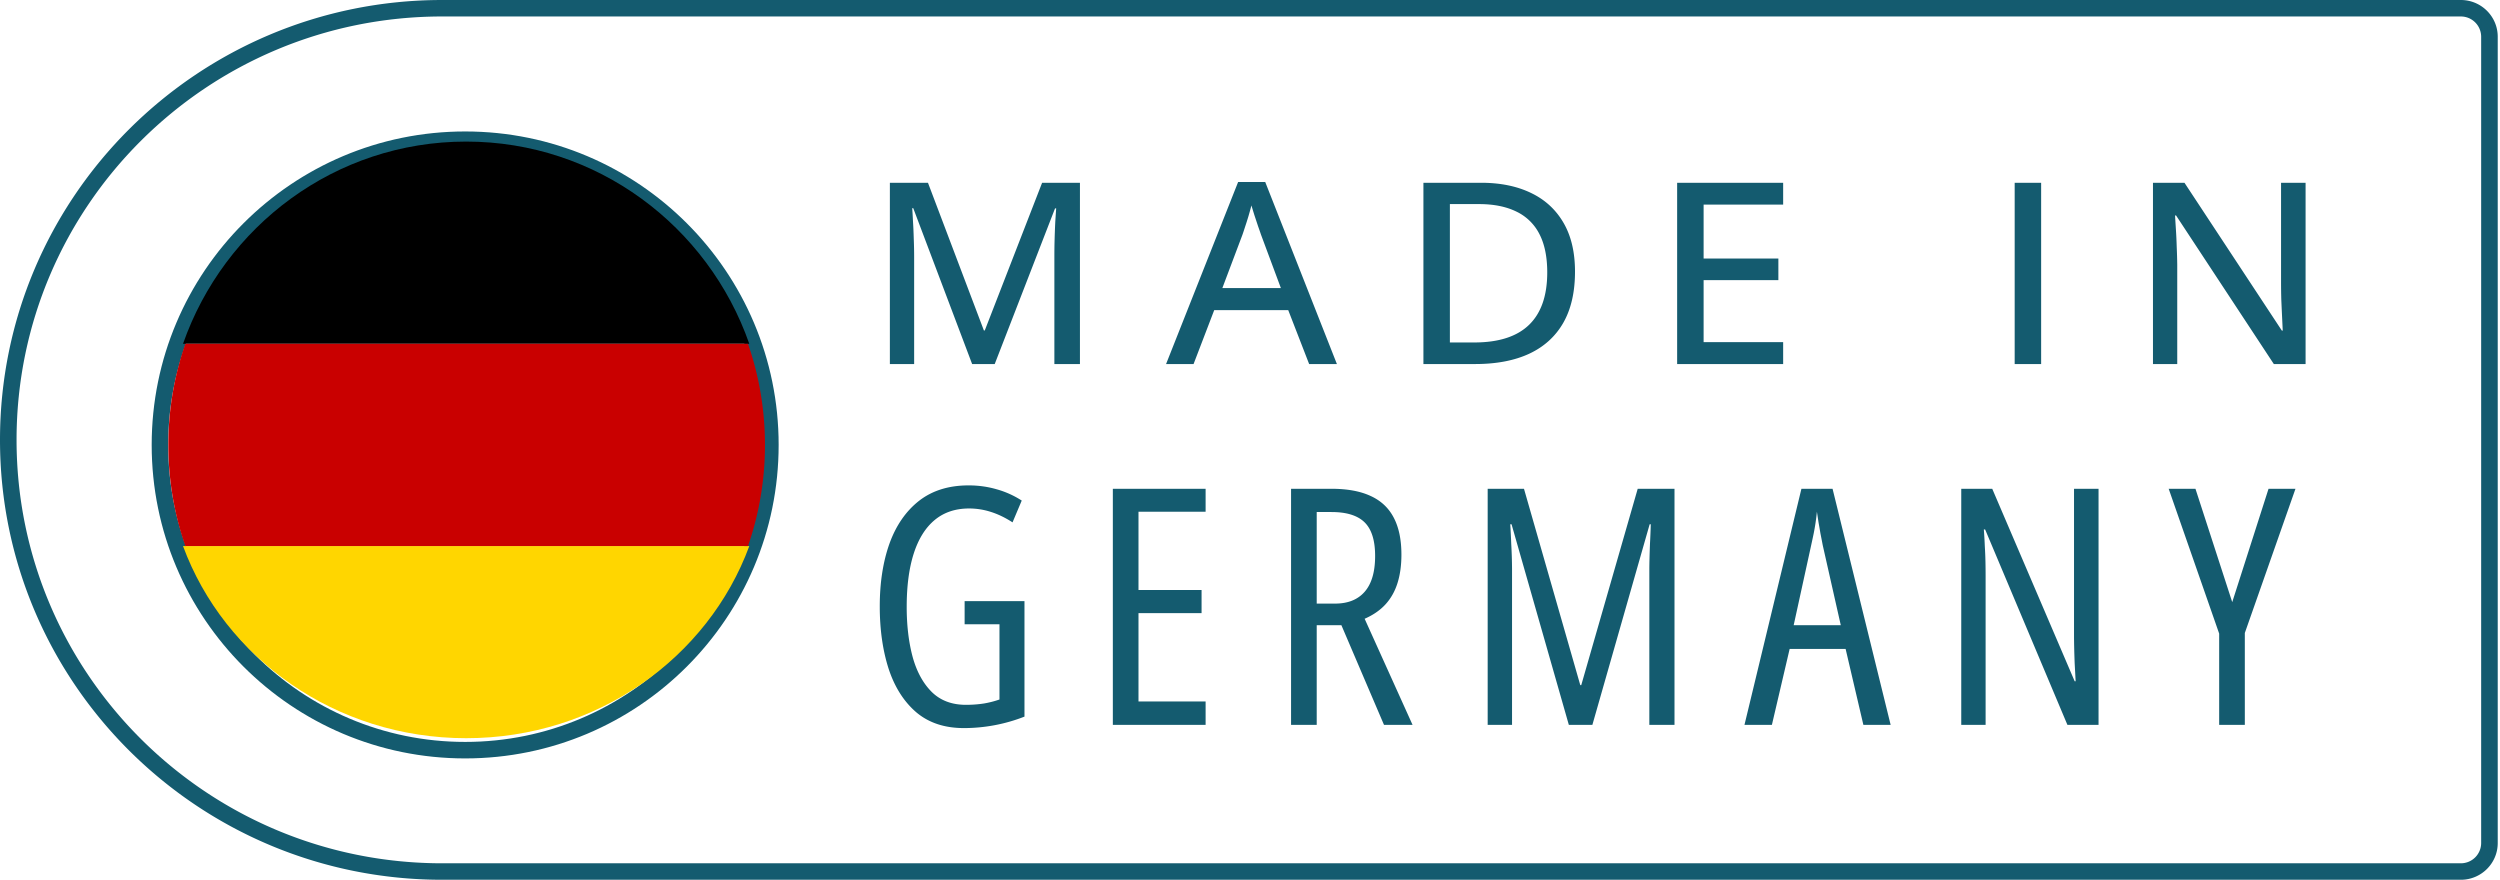 <svg xmlns="http://www.w3.org/2000/svg" width="341" height="120" fill="none"><path fill="#145B6F" fill-rule="evenodd" d="M335.655 2.247H60.321C28.254 2.247 2.259 28.104 2.259 60s25.995 57.753 58.062 57.753h275.334a2.768 2.768 0 0 0 2.775-2.761V5.008a2.768 2.768 0 0 0-2.775-2.76ZM60.321 0C27.007 0 0 26.863 0 60s27.007 60 60.321 60h275.334c2.78 0 5.035-2.242 5.035-5.008V5.008c0-2.766-2.255-5.008-5.035-5.008H60.321Z" clip-rule="evenodd"/><path fill="#145B6F" d="M131.575 81.998h8.164v15.748a22.628 22.628 0 0 1-8.274 1.564c-2.626 0-4.79-.72-6.492-2.159-1.687-1.453-2.941-3.428-3.763-5.924-.807-2.511-1.21-5.352-1.21-8.524 0-3.215.44-6.064 1.32-8.546.895-2.48 2.238-4.426 4.027-5.836 1.805-1.41 4.064-2.114 6.778-2.114 1.32 0 2.589.176 3.807.528 1.217.338 2.362.852 3.433 1.542l-1.255 2.973c-.997-.646-1.987-1.123-2.97-1.431a9.668 9.668 0 0 0-2.949-.463c-1.863 0-3.426.521-4.687 1.564-1.262 1.042-2.215 2.562-2.861 4.559-.645 1.997-.968 4.434-.968 7.312 0 2.526.271 4.802.814 6.828.558 2.012 1.43 3.605 2.619 4.78 1.188 1.16 2.736 1.74 4.643 1.74.851 0 1.658-.06 2.42-.177a12.84 12.84 0 0 0 2.157-.55V85.148h-4.753v-3.15ZM164.445 98.87h-12.654v-32.2h12.654v3.127h-9.155v10.682h8.604v3.15h-8.604v12.047h9.155v3.194ZM181.602 66.67c2.172 0 3.961.33 5.37.99 1.408.646 2.457 1.637 3.147 2.974.689 1.321 1.034 2.995 1.034 5.021 0 1.44-.176 2.724-.528 3.855-.352 1.13-.895 2.1-1.629 2.907-.733.808-1.687 1.468-2.86 1.982l6.535 14.47h-3.895l-5.809-13.589H179.6v13.59h-3.499v-32.2h5.501Zm.022 3.17H179.6V82.33h2.509c1.745 0 3.088-.536 4.027-1.608.953-1.087 1.43-2.716 1.43-4.89 0-2.114-.477-3.641-1.43-4.58-.954-.94-2.458-1.41-4.512-1.41ZM213.988 98.87l-7.812-27.356H206c.059.984.103 1.873.132 2.666a64.748 64.748 0 0 1 .11 3.435V98.87h-3.323v-32.2h4.952l7.679 26.781h.133l7.701-26.782h5.018v32.2h-3.433V77.704c0-.397.007-.889.022-1.476.014-.587.036-1.27.066-2.048.044-.793.08-1.682.11-2.666h-.154l-7.812 27.356h-3.213ZM254.164 98.87l-2.421-10.352h-7.636l-2.42 10.352h-3.741l7.768-32.2h4.247l7.922 32.2h-3.719Zm-3.081-13.59-2.465-10.924c-.102-.543-.205-1.072-.308-1.586-.088-.529-.176-1.035-.264-1.52-.073-.499-.147-.984-.22-1.453a29.315 29.315 0 0 1-.44 2.973c-.103.5-.213 1.013-.33 1.542l-2.399 10.968h6.426ZM286.241 98.87h-4.247l-11.223-26.65h-.176c.059.778.103 1.534.132 2.268.044.72.074 1.417.088 2.092.015.676.022 1.337.022 1.983v20.306h-3.322v-32.2h4.225l11.244 26.254h.132c-.044-.867-.088-1.681-.132-2.445-.029-.763-.051-1.476-.066-2.136a90.34 90.34 0 0 1-.022-1.85V66.668h3.345v32.2ZM304.477 82.13l4.952-15.46h3.674l-6.909 19.667V98.87h-3.499V86.425l-6.888-19.756h3.653l5.017 15.462ZM132.598 49.655l-8.031-21.259h-.141c.035.462.07 1.06.105 1.793.047.721.083 1.51.106 2.368.035.845.053 1.68.053 2.503v14.595h-3.311V24.93h5.195l7.627 20.143h.123l7.82-20.143h5.16v24.726h-3.487V34.857c0-.744.011-1.517.035-2.317.023-.812.053-1.579.088-2.3.047-.733.088-1.336.123-1.81h-.158l-8.225 21.225h-3.082ZM178.566 49.655l-2.853-7.357h-10.092l-2.818 7.357h-3.751l9.827-24.827h3.699l9.775 24.827h-3.787Zm-3.857-10.367-2.712-7.29a61.72 61.72 0 0 0-.388-1.116l-.51-1.539c-.165-.53-.3-.97-.405-1.319a41.41 41.41 0 0 1-.406 1.471c-.152.508-.305.987-.457 1.438-.141.44-.259.795-.353 1.066l-2.747 7.289h7.978ZM214.83 37.055c0 2.785-.534 5.114-1.603 6.985-1.068 1.86-2.618 3.264-4.649 4.212-2.02.935-4.474 1.403-7.362 1.403h-7.062V24.93h7.855c2.63 0 4.902.462 6.815 1.387 1.914.913 3.394 2.272 4.439 4.076 1.045 1.793 1.567 4.014 1.567 6.663Zm-3.786.102c0-2.12-.359-3.867-1.075-5.243a6.778 6.778 0 0 0-3.152-3.061c-1.386-.677-3.082-1.015-5.09-1.015h-3.963v18.874h3.329c3.323 0 5.812-.8 7.467-2.401 1.656-1.601 2.484-3.986 2.484-7.154ZM243.222 49.655h-14.46V24.93h14.46v2.977h-10.849v7.357h10.197v2.942h-10.197v8.457h10.849v2.993ZM274.802 49.655V24.93h3.61v24.726h-3.61ZM314.482 49.655h-4.332l-13.333-20.261h-.14c.035.609.076 1.28.123 2.013.047.721.082 1.482.105 2.283.036.79.059 1.59.071 2.401v13.564h-3.311V24.93h4.297l13.28 20.16h.123l-.088-1.844c-.035-.732-.07-1.505-.106-2.317a83.845 83.845 0 0 1-.035-2.334V24.93h3.346v24.726Z"/><path fill="#145B6F" fill-rule="evenodd" d="M106.207 60.69c0 23.615-19.144 42.758-42.759 42.758-23.615 0-42.759-19.143-42.759-42.758 0-23.615 19.144-42.759 42.76-42.759 23.614 0 42.758 19.144 42.758 42.759Zm-42.759 40.508c22.372 0 40.508-18.136 40.508-40.508 0-22.372-18.136-40.508-40.508-40.508-22.372 0-40.508 18.136-40.508 40.508 0 22.372 18.136 40.508 40.508 40.508Z" clip-rule="evenodd"/><path fill="#FFD600" fill-rule="evenodd" d="M102.204 74.483c-5.621 15.268-20.79 26.207-38.62 26.207s-33-10.94-38.621-26.207h77.241Z" clip-rule="evenodd"/><path fill="#000" fill-rule="evenodd" d="M102.204 46.897H24.963c5.622-16.072 20.79-27.586 38.62-27.586s33 11.514 38.621 27.586Z" clip-rule="evenodd"/><path fill="#C90000" fill-rule="evenodd" d="M102.027 74.483a41.955 41.955 0 0 0 2.315-13.793c0-4.836-.816-9.479-2.315-13.793H25.278a41.944 41.944 0 0 0-2.315 13.793c0 4.836.816 9.479 2.315 13.793h76.749Z" clip-rule="evenodd"/></svg>